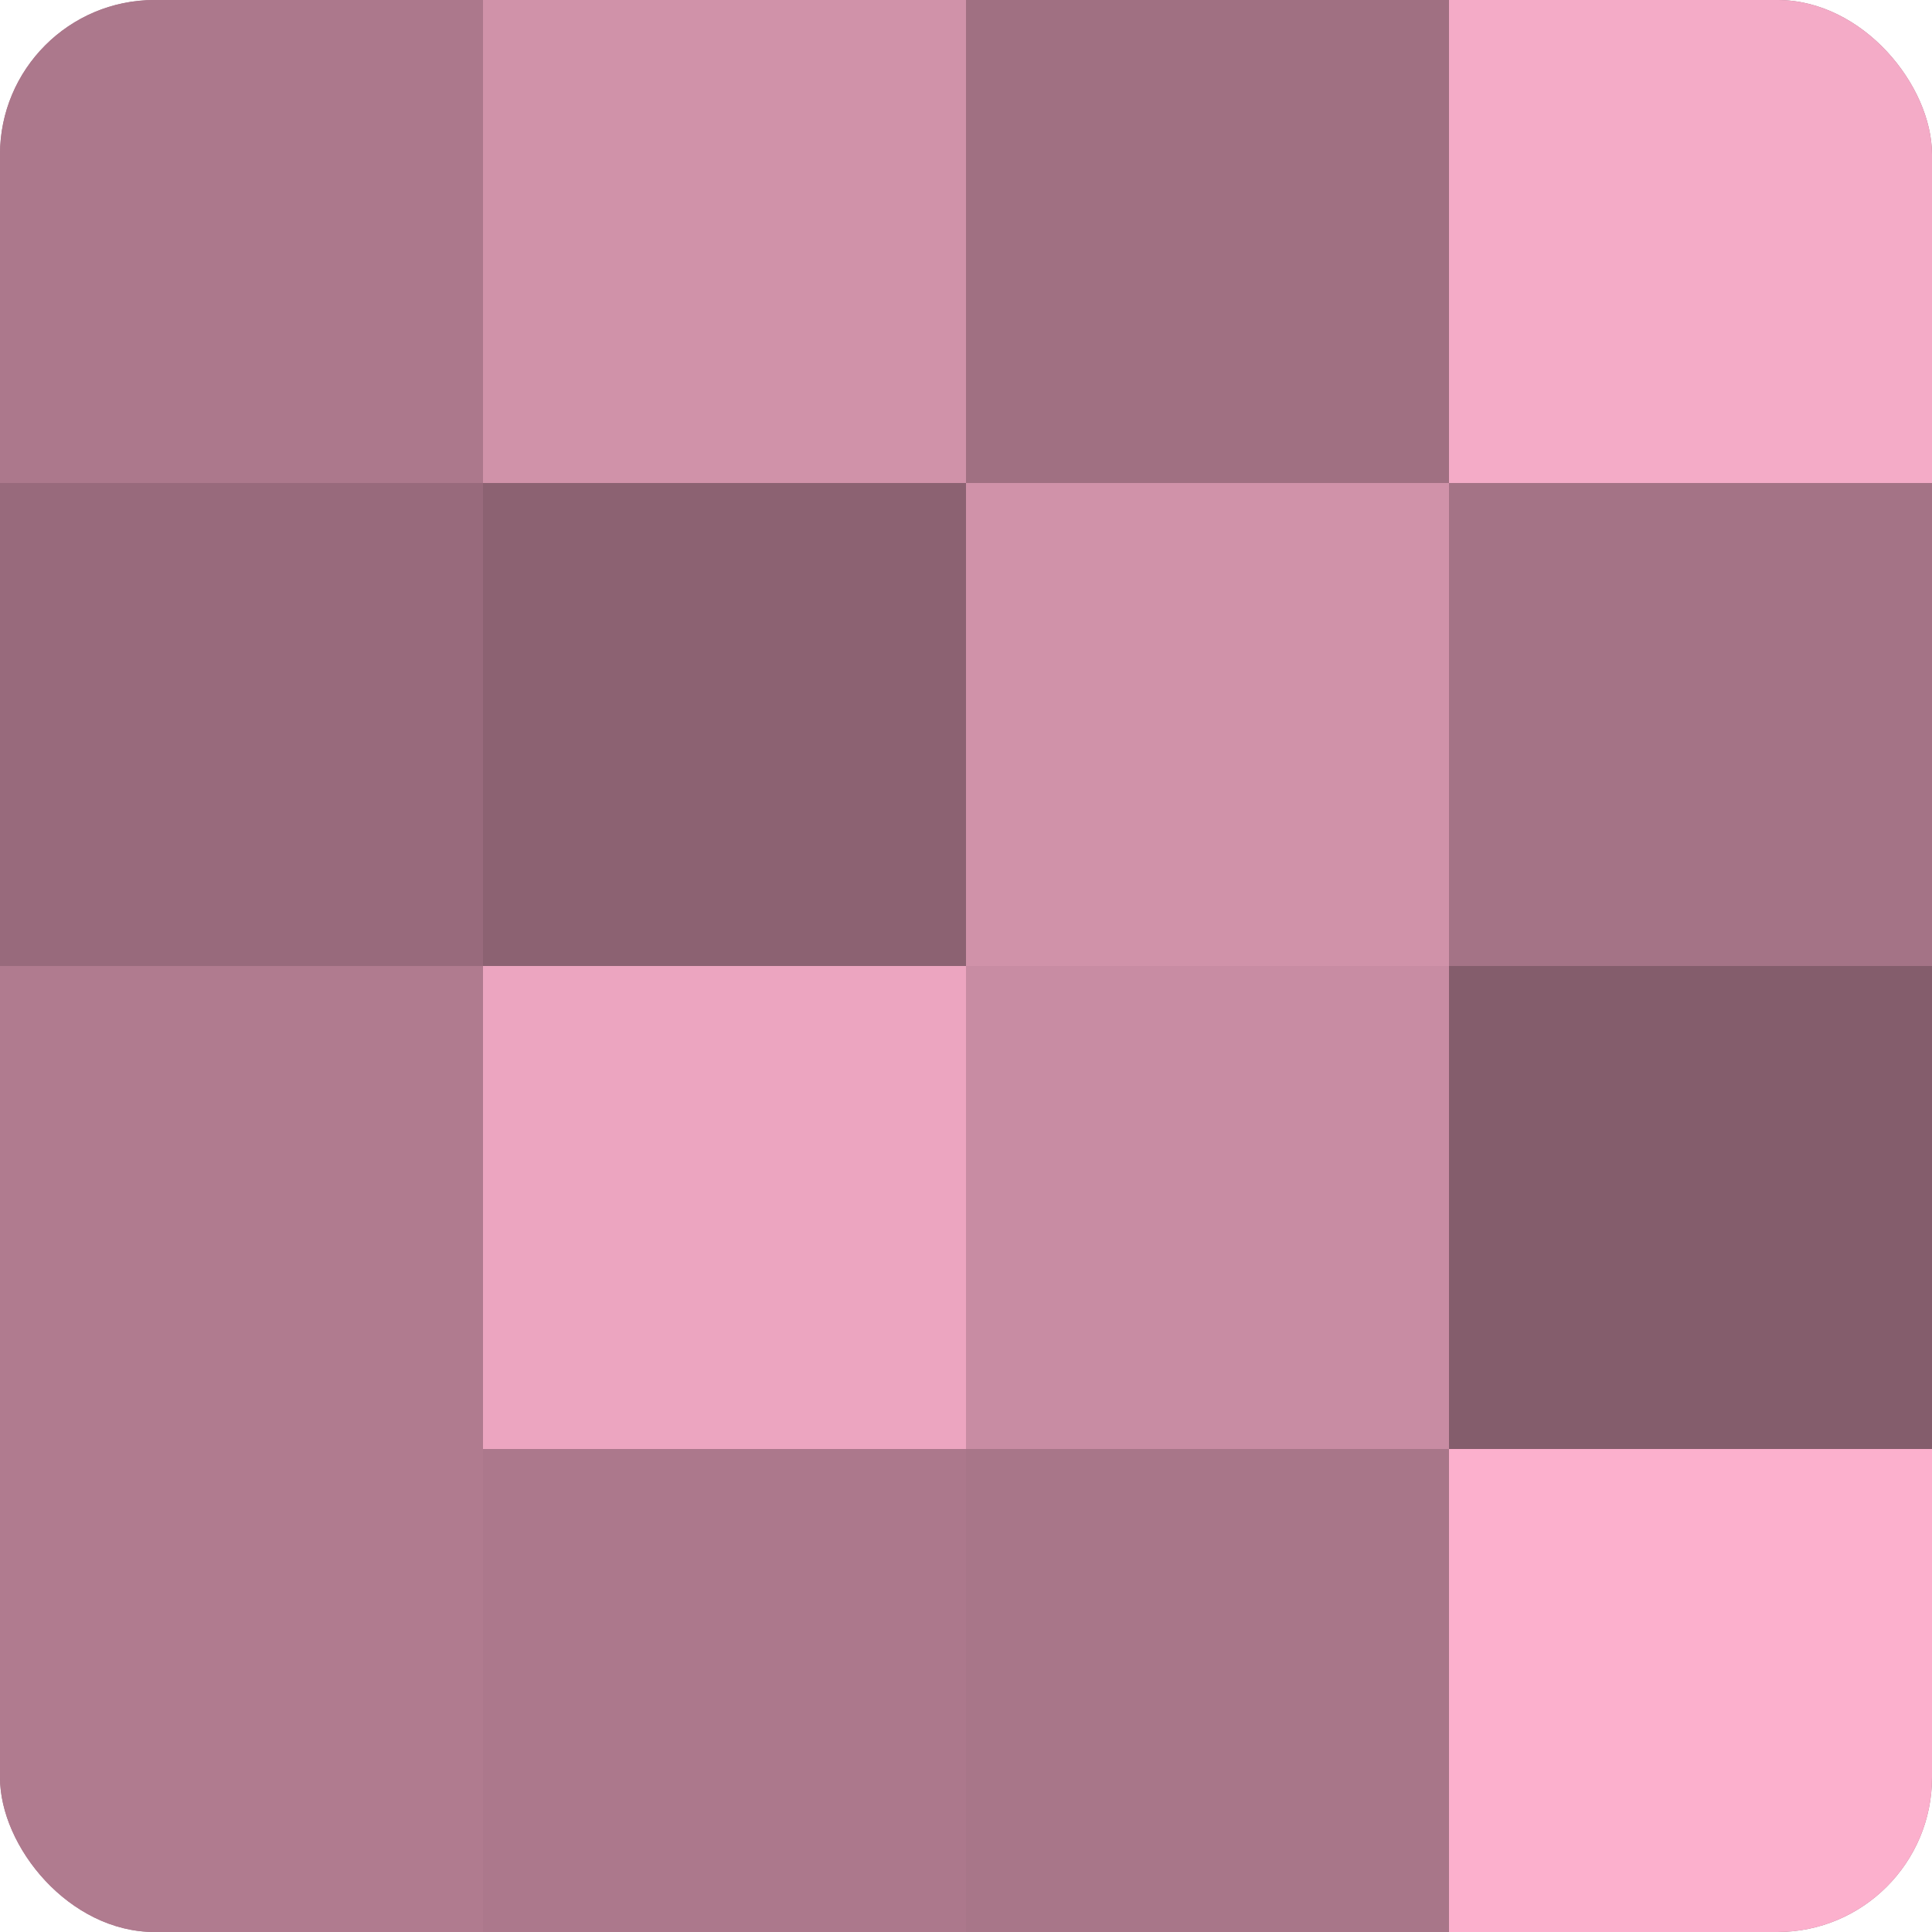 <?xml version="1.0" encoding="UTF-8"?>
<svg xmlns="http://www.w3.org/2000/svg" width="60" height="60" viewBox="0 0 100 100" preserveAspectRatio="xMidYMid meet"><defs><clipPath id="c" width="100" height="100"><rect width="100" height="100" rx="8" ry="8"/></clipPath></defs><g clip-path="url(#c)"><rect width="100" height="100" fill="#a07082"/><rect width="25" height="25" fill="#ac788c"/><rect y="25" width="25" height="25" fill="#986a7c"/><rect y="50" width="25" height="25" fill="#b07b8f"/><rect y="75" width="25" height="25" fill="#b07b8f"/><rect x="25" width="25" height="25" fill="#d092a9"/><rect x="25" y="25" width="25" height="25" fill="#8c6272"/><rect x="25" y="50" width="25" height="25" fill="#eca5c0"/><rect x="25" y="75" width="25" height="25" fill="#ac788c"/><rect x="50" width="25" height="25" fill="#a07082"/><rect x="50" y="25" width="25" height="25" fill="#d092a9"/><rect x="50" y="50" width="25" height="25" fill="#c88ca3"/><rect x="50" y="75" width="25" height="25" fill="#a87689"/><rect x="75" width="25" height="25" fill="#f4abc7"/><rect x="75" y="25" width="25" height="25" fill="#a47386"/><rect x="75" y="50" width="25" height="25" fill="#845d6c"/><rect x="75" y="75" width="25" height="25" fill="#fcb0cd"/></g></svg>
